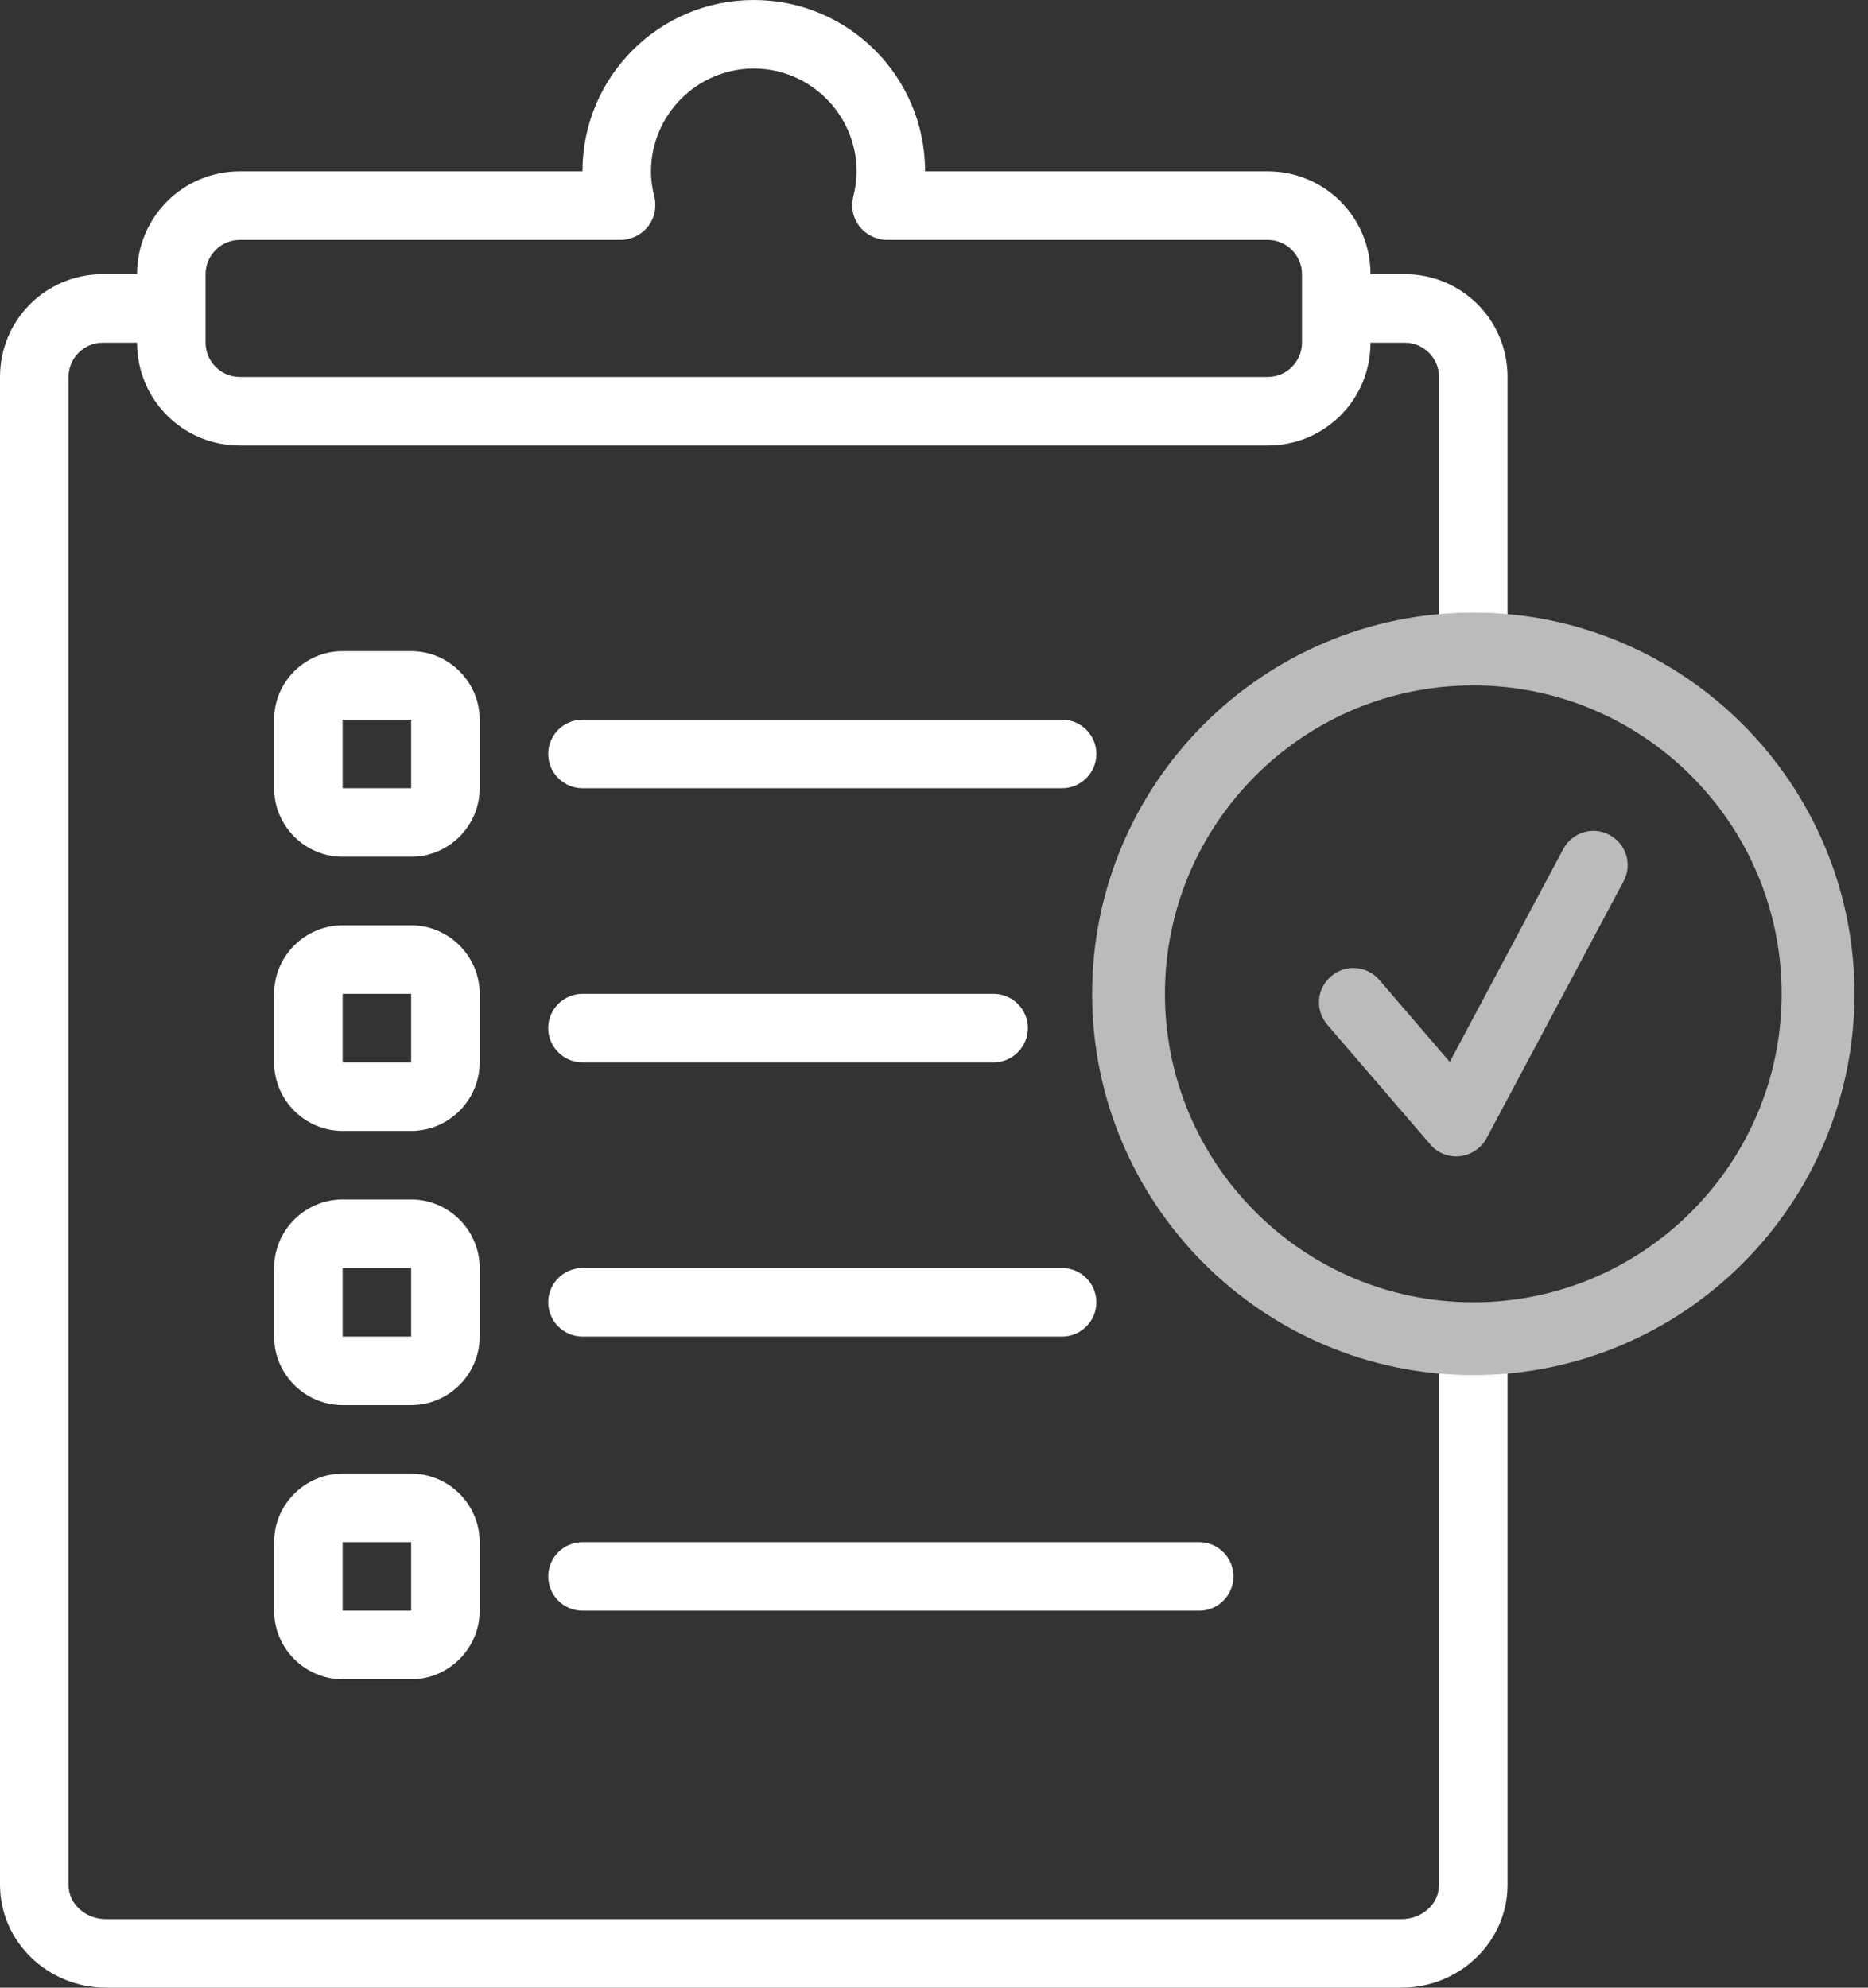 <?xml version="1.0" encoding="UTF-8"?> <svg xmlns="http://www.w3.org/2000/svg" width="94" height="100" viewBox="0 0 94 100" fill="none"><rect x="0" y="0" width="94" height="100" fill="#333333" stroke="none"/><g id="Icon"><g id="Group"><g id="Vector"><path fill-rule="evenodd" clip-rule="evenodd" d="M75.862 68.879V94.828C75.862 97.651 73.491 100 70.517 100H5.345C2.371 100 0 97.651 0 94.828V18.965C0 16.099 2.306 13.793 5.172 13.793H6.897C6.897 10.927 9.203 8.621 12.069 8.621H29.31C29.31 3.858 33.168 0 37.931 0C42.694 0 46.552 3.858 46.552 8.621H63.793C66.659 8.621 68.966 10.927 68.966 13.793H70.69C73.556 13.793 75.862 16.099 75.862 18.965V31.121H72.414V18.965C72.414 18.017 71.638 17.241 70.69 17.241H68.966C68.966 20.108 66.659 22.414 63.793 22.414H12.069C9.203 22.414 6.897 20.108 6.897 17.241H5.172C4.224 17.241 3.448 18.017 3.448 18.965V94.828C3.448 95.797 4.31 96.552 5.345 96.552H70.517C71.552 96.552 72.414 95.797 72.414 94.828V68.879H75.862ZM31.25 12.069H12.069C11.121 12.069 10.345 12.845 10.345 13.793V17.241C10.345 18.19 11.121 18.965 12.069 18.965H63.793C64.741 18.965 65.517 18.19 65.517 17.241V13.793C65.517 12.845 64.741 12.069 63.793 12.069H44.612C44.461 12.069 44.332 12.047 44.181 12.004C43.427 11.81 42.888 11.121 42.888 10.345C42.888 10.194 42.91 10.065 42.931 9.914C43.039 9.504 43.103 9.073 43.103 8.621C43.103 5.776 40.776 3.448 37.931 3.448C35.086 3.448 32.759 5.776 32.759 8.621C32.759 9.073 32.823 9.504 32.931 9.914C32.974 10.065 32.974 10.194 32.974 10.345C32.974 11.121 32.435 11.81 31.681 12.004C31.552 12.047 31.401 12.069 31.25 12.069ZM24.138 63.793V67.241C24.138 69.138 22.586 70.69 20.69 70.69H17.241C15.345 70.69 13.793 69.138 13.793 67.241V63.793C13.793 61.897 15.345 60.345 17.241 60.345H20.69C22.586 60.345 24.138 61.897 24.138 63.793ZM20.69 67.241V63.793H17.241V67.241H20.69ZM29.31 39.655C28.362 39.655 27.586 38.879 27.586 37.931C27.586 36.983 28.362 36.207 29.31 36.207H53.448C54.397 36.207 55.172 36.983 55.172 37.931C55.172 38.879 54.397 39.655 53.448 39.655H29.31ZM24.138 77.586V81.034C24.138 82.931 22.586 84.483 20.69 84.483H17.241C15.345 84.483 13.793 82.931 13.793 81.034V77.586C13.793 75.69 15.345 74.138 17.241 74.138H20.69C22.586 74.138 24.138 75.69 24.138 77.586ZM20.69 81.034V77.586H17.241V81.034H20.69ZM29.31 53.448C28.362 53.448 27.586 52.672 27.586 51.724C27.586 50.776 28.362 50 29.31 50H50C50.948 50 51.724 50.776 51.724 51.724C51.724 52.672 50.948 53.448 50 53.448H29.31ZM24.138 36.207V39.655C24.138 41.552 22.586 43.103 20.69 43.103H17.241C15.345 43.103 13.793 41.552 13.793 39.655V36.207C13.793 34.31 15.345 32.759 17.241 32.759H20.69C22.586 32.759 24.138 34.31 24.138 36.207ZM20.69 39.655V36.207H17.241V39.655H20.69ZM29.31 67.241C28.362 67.241 27.586 66.466 27.586 65.517C27.586 64.569 28.362 63.793 29.31 63.793H53.448C54.397 63.793 55.172 64.569 55.172 65.517C55.172 66.466 54.397 67.241 53.448 67.241H29.31ZM29.31 81.034C28.362 81.034 27.586 80.259 27.586 79.31C27.586 78.362 28.362 77.586 29.31 77.586H60.345C61.293 77.586 62.069 78.362 62.069 79.31C62.069 80.259 61.293 81.034 60.345 81.034H29.31ZM24.138 50V53.448C24.138 55.345 22.586 56.897 20.69 56.897H17.241C15.345 56.897 13.793 55.345 13.793 53.448V50C13.793 48.103 15.345 46.552 17.241 46.552H20.69C22.586 46.552 24.138 48.103 24.138 50ZM20.69 53.448V50H17.241V53.448H20.69Z" fill="white"></path><path d="M66.983 49.116C66.25 49.741 66.164 50.819 66.789 51.552L71.983 57.586C72.349 58.017 72.909 58.233 73.47 58.168C74.03 58.103 74.547 57.759 74.806 57.263L81.703 44.332C82.155 43.491 81.832 42.457 80.991 42.004C80.151 41.552 79.116 41.875 78.664 42.715L72.953 53.427L69.418 49.31C68.793 48.578 67.715 48.491 66.983 49.116Z" fill="#BABBBB"></path></g></g><path id="Vector_2" fill-rule="evenodd" clip-rule="evenodd" d="M74.138 30.819C63.556 30.819 54.957 39.419 54.957 50C54.957 60.582 63.556 69.181 74.138 69.181C84.72 69.181 93.319 60.582 93.319 50C93.319 39.419 84.72 30.819 74.138 30.819ZM74.138 65.518C65.582 65.518 58.621 58.556 58.621 50C58.621 41.444 65.582 34.483 74.138 34.483C82.694 34.483 89.655 41.444 89.655 50C89.655 58.556 82.694 65.518 74.138 65.518Z" fill="#BABBBB"></path></g></svg> 